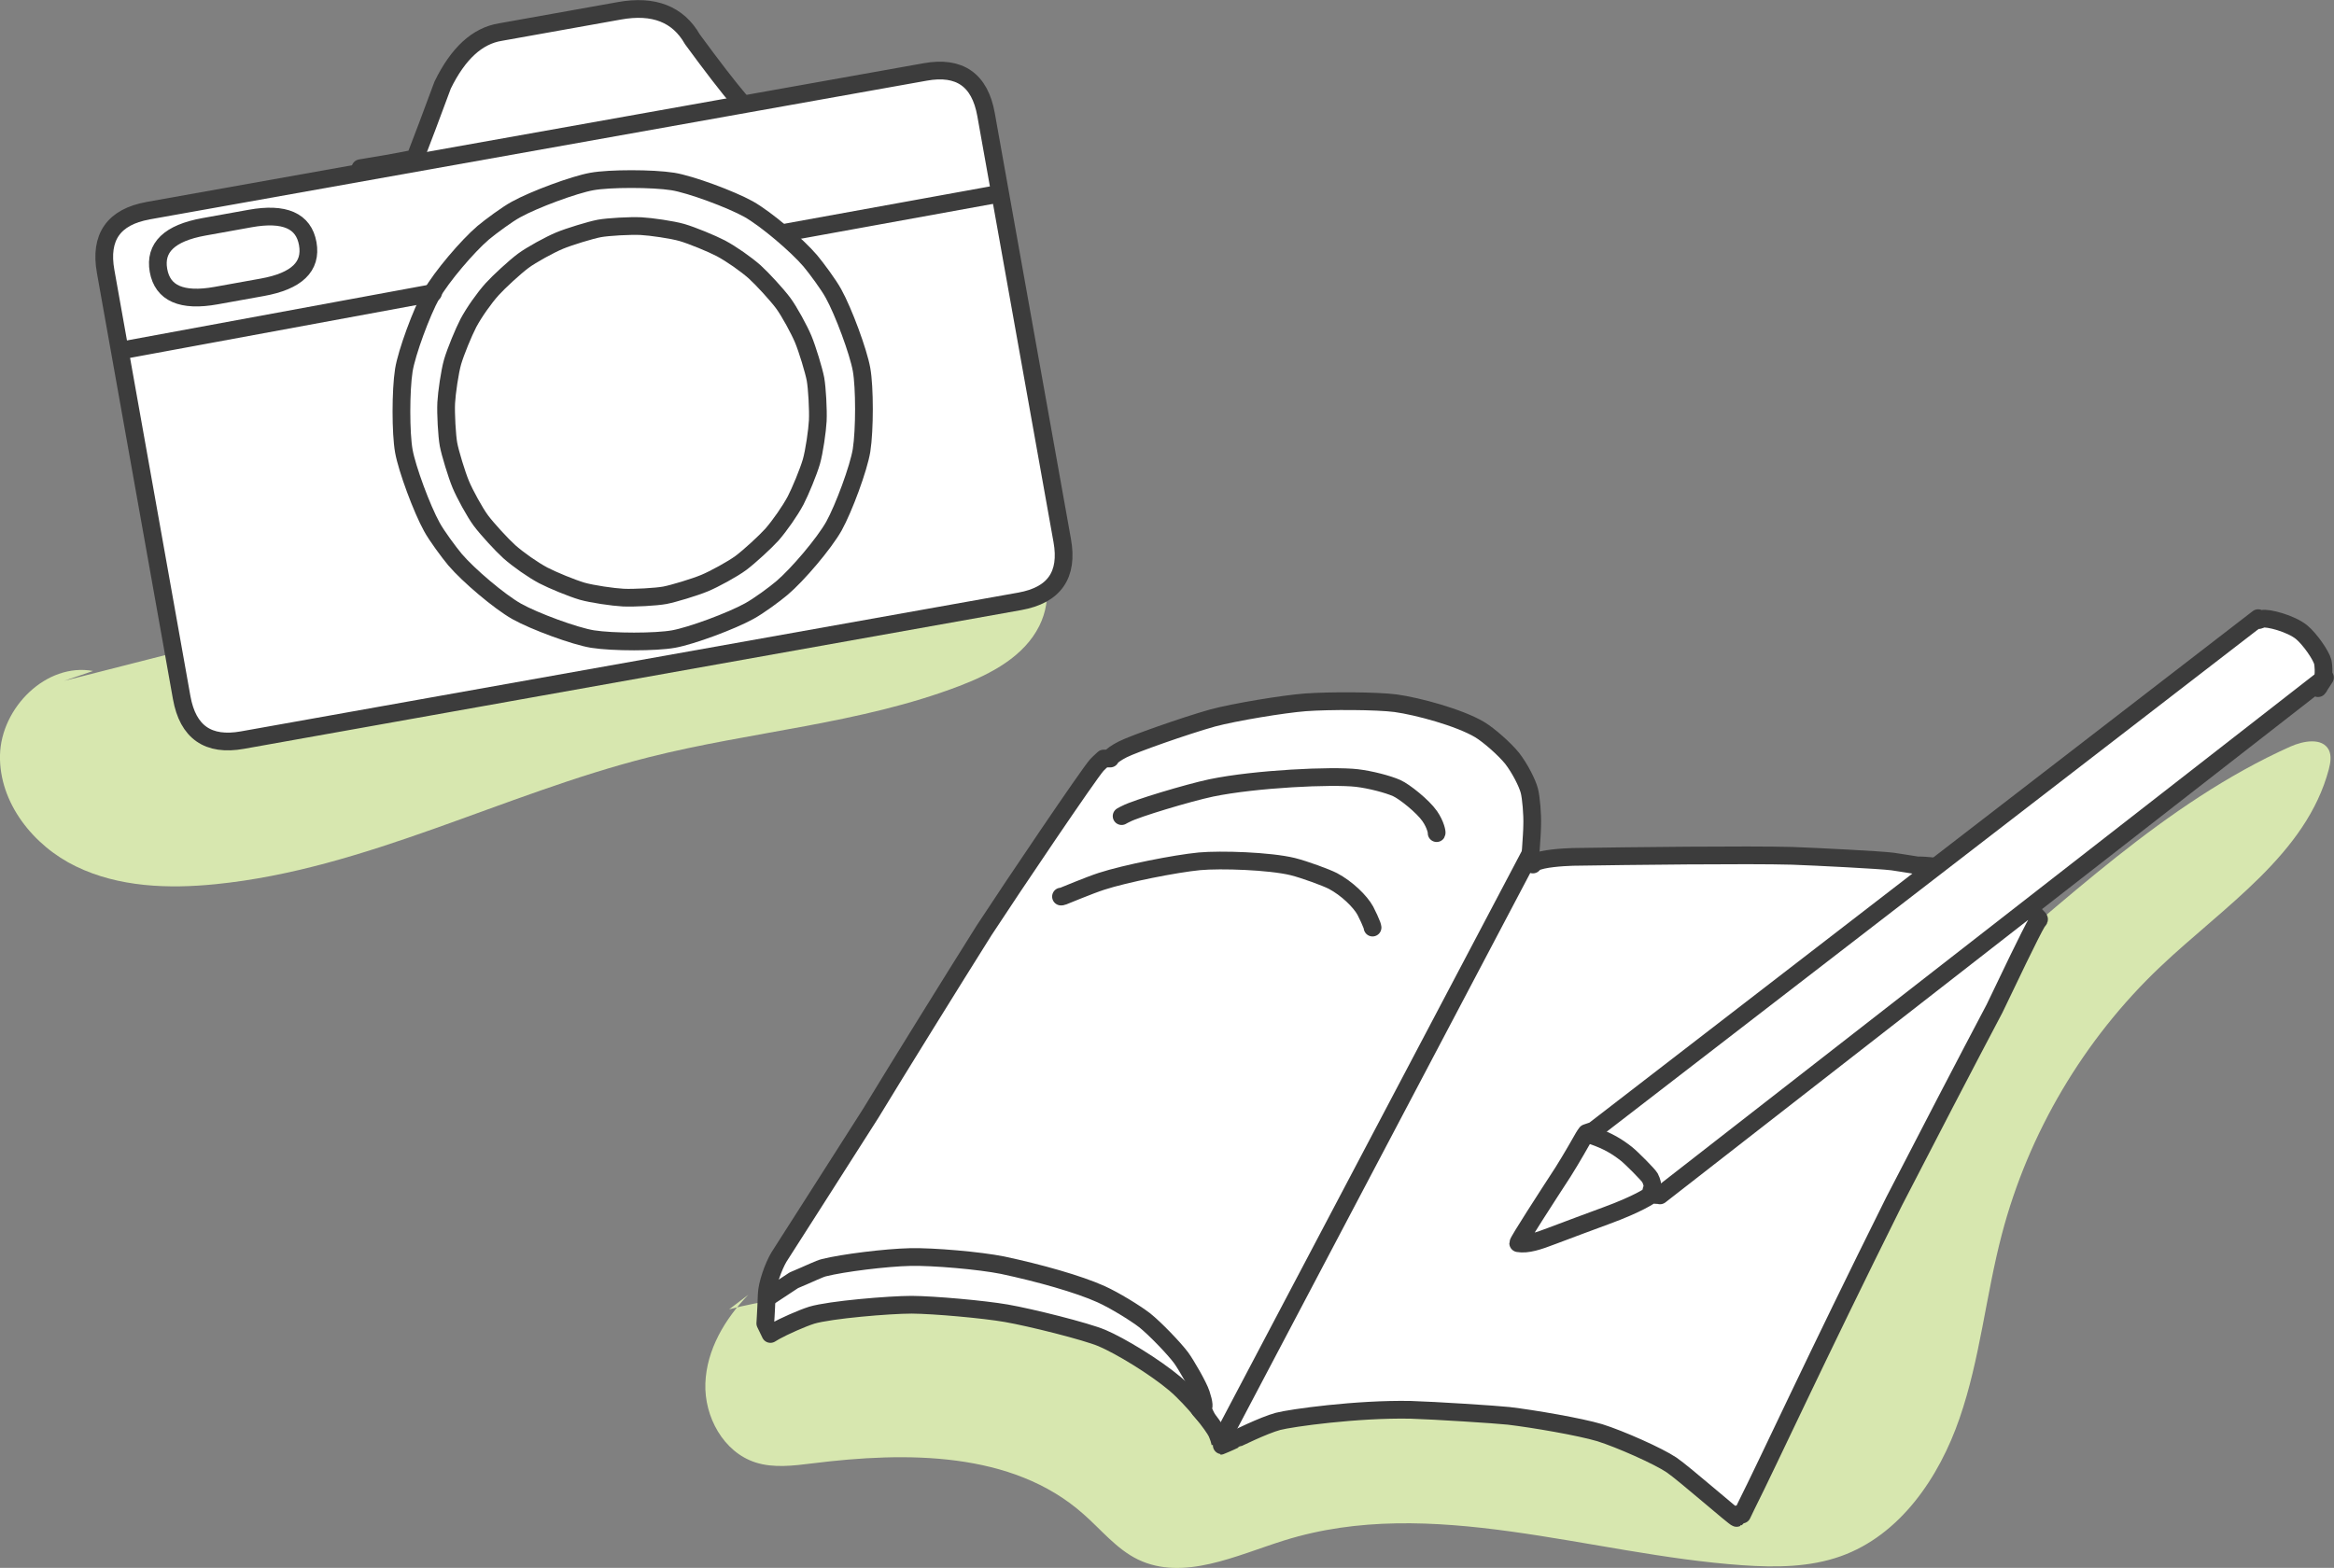 <?xml version="1.0" encoding="UTF-8"?><svg xmlns="http://www.w3.org/2000/svg" viewBox="0 0 131.66 88.47"><rect x="0" y="0" width="131.66" height="88.47" fill="#808080" stroke="none"/><defs><style>.d{fill:none;}.d,.e{stroke:#3c3c3c;stroke-linecap:round;stroke-linejoin:round;}.f{fill:#d7e7af;}.g{isolation:isolate;}.e{fill:#fff;}.h{mix-blend-mode:multiply;}</style></defs><g class="g"><g id="b"><g id="c"><g class="h"><path class="f" d="M5.25,37.86C2.61,37.38,.06,39.93,0,42.61s1.88,5.12,4.29,6.28c2.41,1.17,5.21,1.27,7.88,1,8.46-.85,16.18-5.08,24.42-7.16,5.82-1.47,11.92-1.88,17.52-4.02,1.81-.69,3.66-1.67,4.52-3.4,1.5-3.04-1.05-6.82-4.26-7.89-3.22-1.07-6.72-.23-10.01,.61L3.61,38.42"/></g><g class="h"><path class="f" d="M42.21,73.06c-1.32,1.36-2.35,3.1-2.42,4.99-.07,1.89,1.02,3.89,2.83,4.47,1.03,.33,2.15,.18,3.22,.05,5.29-.66,11.25-.69,15.25,2.84,1.02,.89,1.89,2,3.11,2.59,2.57,1.23,5.52-.23,8.24-1.08,8.31-2.6,17.17,.79,25.85,1.4,1.87,.13,3.78,.12,5.55-.51,3.34-1.19,5.55-4.44,6.7-7.79,1.16-3.35,1.48-6.93,2.38-10.36,1.5-5.73,4.63-11.02,8.93-15.1,3.6-3.42,8.25-6.36,9.52-11.16,.09-.36,.16-.75,0-1.08-.37-.72-1.44-.52-2.18-.19-7.1,3.19-12.76,8.82-18.79,13.74-13.17,10.74-29.51,18.6-46.5,18.14-7.62-.21-15.39-2.05-22.77-.13"/></g><g><path class="e" d="M20.33,9.49c.95-.15,1.98-.33,3.08-.55,.4-1.03,.92-2.41,1.56-4.14,.87-1.78,1.95-2.78,3.26-2.99l6.71-1.2c1.94-.35,3.31,.19,4.12,1.61,1.1,1.5,1.99,2.66,2.67,3.46"/><g><path class="e" d="M8.34,11.89L52.19,4.06c1.94-.35,3.08,.45,3.43,2.39l4.3,24.05c.35,1.94-.45,3.08-2.39,3.43l-43.85,7.83c-1.94,.35-3.08-.45-3.43-2.39L5.96,15.32c-.35-1.94,.45-3.08,2.39-3.43Z"/><path class="d" d="M33.39,10.24c1-.18,3.41-.18,4.56,0,1,.16,3.27,1,4.28,1.56,.99,.56,2.73,2.04,3.48,2.92,.35,.42,1.04,1.35,1.31,1.85,.56,1.01,1.4,3.27,1.58,4.28,.18,1,.18,3.41,0,4.56-.16,1-1,3.27-1.56,4.28-.56,.99-2.04,2.73-2.92,3.48-.42,.36-1.35,1.04-1.85,1.31-1.01,.56-3.27,1.4-4.28,1.58-1,.18-3.41,.18-4.56,0-1-.16-3.28-1-4.28-1.56-.99-.56-2.73-2.04-3.48-2.92-.35-.42-1.04-1.35-1.31-1.85-.56-1.01-1.4-3.27-1.58-4.28-.18-1.01-.18-3.41,0-4.56,.16-1,1-3.27,1.56-4.28,.56-.99,2.04-2.73,2.92-3.48,.42-.35,1.35-1.04,1.85-1.31,1.01-.56,3.27-1.4,4.28-1.58Z"/><path class="d" d="M33.81,12.89c.49-.09,1.75-.16,2.35-.13,.57,.03,1.75,.2,2.31,.36,.58,.17,1.67,.62,2.19,.89,.6,.32,1.41,.89,1.91,1.33,.44,.4,1.23,1.26,1.6,1.75,.35,.47,.92,1.52,1.14,2.05,.23,.55,.6,1.77,.69,2.25,.09,.49,.16,1.75,.13,2.35-.03,.57-.2,1.75-.36,2.31-.17,.58-.62,1.67-.89,2.19-.32,.6-.89,1.41-1.33,1.92-.4,.44-1.26,1.23-1.75,1.6-.47,.35-1.52,.92-2.05,1.14-.55,.23-1.77,.6-2.25,.69-.49,.09-1.75,.16-2.35,.13-.57-.03-1.75-.2-2.31-.36-.58-.17-1.67-.62-2.19-.89-.6-.32-1.41-.89-1.92-1.34-.44-.4-1.23-1.26-1.6-1.75-.35-.47-.92-1.52-1.14-2.05-.23-.55-.6-1.77-.69-2.25-.09-.49-.16-1.75-.13-2.35,.03-.57,.2-1.75,.36-2.31,.17-.58,.62-1.67,.89-2.19,.32-.6,.89-1.41,1.34-1.91,.4-.44,1.26-1.23,1.75-1.6,.47-.35,1.52-.92,2.05-1.14,.55-.23,1.77-.6,2.25-.69Z"/><path class="d" d="M11.5,12.8l2.61-.47c1.94-.35,3.02,.13,3.25,1.42h0c.23,1.29-.62,2.11-2.56,2.46l-2.61,.47c-1.94,.35-3.02-.13-3.25-1.42h0c-.23-1.29,.62-2.11,2.56-2.46Z"/><path class="d" d="M6.82,19.78l17.61-3.25"/><path class="d" d="M44.15,13.15l12.06-2.19"/></g></g><g><path class="e" d="M108.18,48.83s4.1-.08,6.83,3.01c.05,.06-.06,.12-.08,.16-.38,.63-1.71,3.43-2.42,4.91-1.34,2.53-4.17,7.97-5.67,10.89-4.48,9-7.01,14.53-8.34,17.18-.04,.08-.12,.24-.23,.48l-.23-.02-.08,.21c-.06,.04-2.96-2.51-3.67-2.99-.74-.5-2.9-1.46-4.05-1.82-1.15-.34-3.72-.78-5.14-.95-.74-.08-4.17-.3-5.52-.34-3.05-.06-6.75,.46-7.48,.65-.83,.22-2.45,1.03-2.46,1.03-.3,.15-.81,.36-.8,.35,0,0,0,0,0,0h.01s.02-.21-.21-.74c-.18-.39-1.3-1.85-2.36-2.76-1.14-.96-3.08-2.14-4.12-2.58-.9-.38-4.02-1.16-5.4-1.4-1.27-.22-4.05-.47-5.33-.48-1.25,0-4.6,.28-5.64,.59-.57,.18-1.57,.63-2.06,.9-.05,.03-.14,.08-.27,.16l-.29-.6c0-.1,.04-.48,.08-1.63,.02-.58,.37-1.57,.69-2.11,.03-.05,3.38-5.28,5.19-8.13,1.46-2.41,4.65-7.55,6.38-10.3,1.68-2.57,5.88-8.79,6.36-9.33,.06-.07,.19-.19,.39-.37h.37v-.03c.04-.08,.36-.32,.71-.49,.59-.3,3.47-1.32,5.07-1.77,1.24-.33,3.95-.78,5.22-.88,1.38-.1,4.02-.09,5.1,.05,1.23,.17,3.58,.8,4.74,1.49,.53,.32,1.41,1.1,1.83,1.62,.44,.57,.86,1.4,.97,1.83,.1,.38,.18,1.35,.16,1.92,0,.29-.04,.86-.06,1.15-.01,.21-.03,.44-.03,.44l.13,.65c.03-.05,.08-.09,.13-.12,.41-.22,1.53-.29,2.11-.31,3.22-.05,9.88-.13,12.39-.06,1.37,.05,4.95,.23,5.65,.32,.23,.03,.82,.13,1.09,.17,.34,.06,.44,.07,.43,.05"/><path class="e" d="M93.64,67.45l37.51-29.22-.39,.6c.1-.1,.21-.37,.29-.68,.04-.18,.02-.59-.02-.79-.1-.39-.72-1.29-1.2-1.69-.6-.49-1.91-.83-2.21-.75,0,0-.08,.03-.21,.07l-.03-.11-37.48,28.91-.41,.14c-.06,.08-.11,.15-.15,.22-.11,.19-.67,1.19-1.17,1.98-.91,1.4-2.53,3.9-2.53,4.02,.51,.09,1.14-.12,1.92-.42,.8-.3,2.31-.87,3.03-1.13,1.83-.67,2.5-1.14,2.55-1.19l.51,.03Z"/><path class="d" d="M86.35,48.13l-17.46,33.13"/><path class="d" d="M43.37,73.17l1.41-.93c.91-.38,1.44-.65,1.7-.71,1.07-.27,3.5-.57,4.86-.6,1.3-.03,3.93,.2,5.22,.46,2.06,.44,4.28,1.06,5.56,1.64,.75,.34,1.89,1.04,2.44,1.46,.57,.45,1.69,1.61,2.07,2.13,.27,.37,.97,1.57,1.12,2.03,.18,.54,.19,.81,.07,.8l.22,.49-.36-.4"/><path class="d" d="M63.27,46.05c.08-.05,.17-.09,.25-.13,.56-.3,3.49-1.18,4.8-1.46,2.51-.52,6.84-.72,8.22-.56,.76,.09,1.76,.35,2.25,.57,.43,.19,1.47,1.02,1.86,1.58,.34,.49,.41,.93,.39,.96"/><path class="d" d="M59.85,50.59s.07,0,.11-.02c.06-.02,1.49-.62,2.17-.84,1.35-.44,4.18-1,5.53-1.13,1.21-.11,3.96-.02,5.27,.3,.67,.17,1.87,.61,2.26,.81,.79,.42,1.54,1.15,1.83,1.68,.16,.31,.29,.6,.37,.81,.04,.11,.04,.2,.04,.19"/><path class="d" d="M89.71,64.02s.06,.04,.13,.06c.88,.3,1.4,.63,1.91,1.03,.31,.25,1.23,1.18,1.32,1.34,.25,.48,.1,.7,.09,.7"/></g></g></g></g></svg>